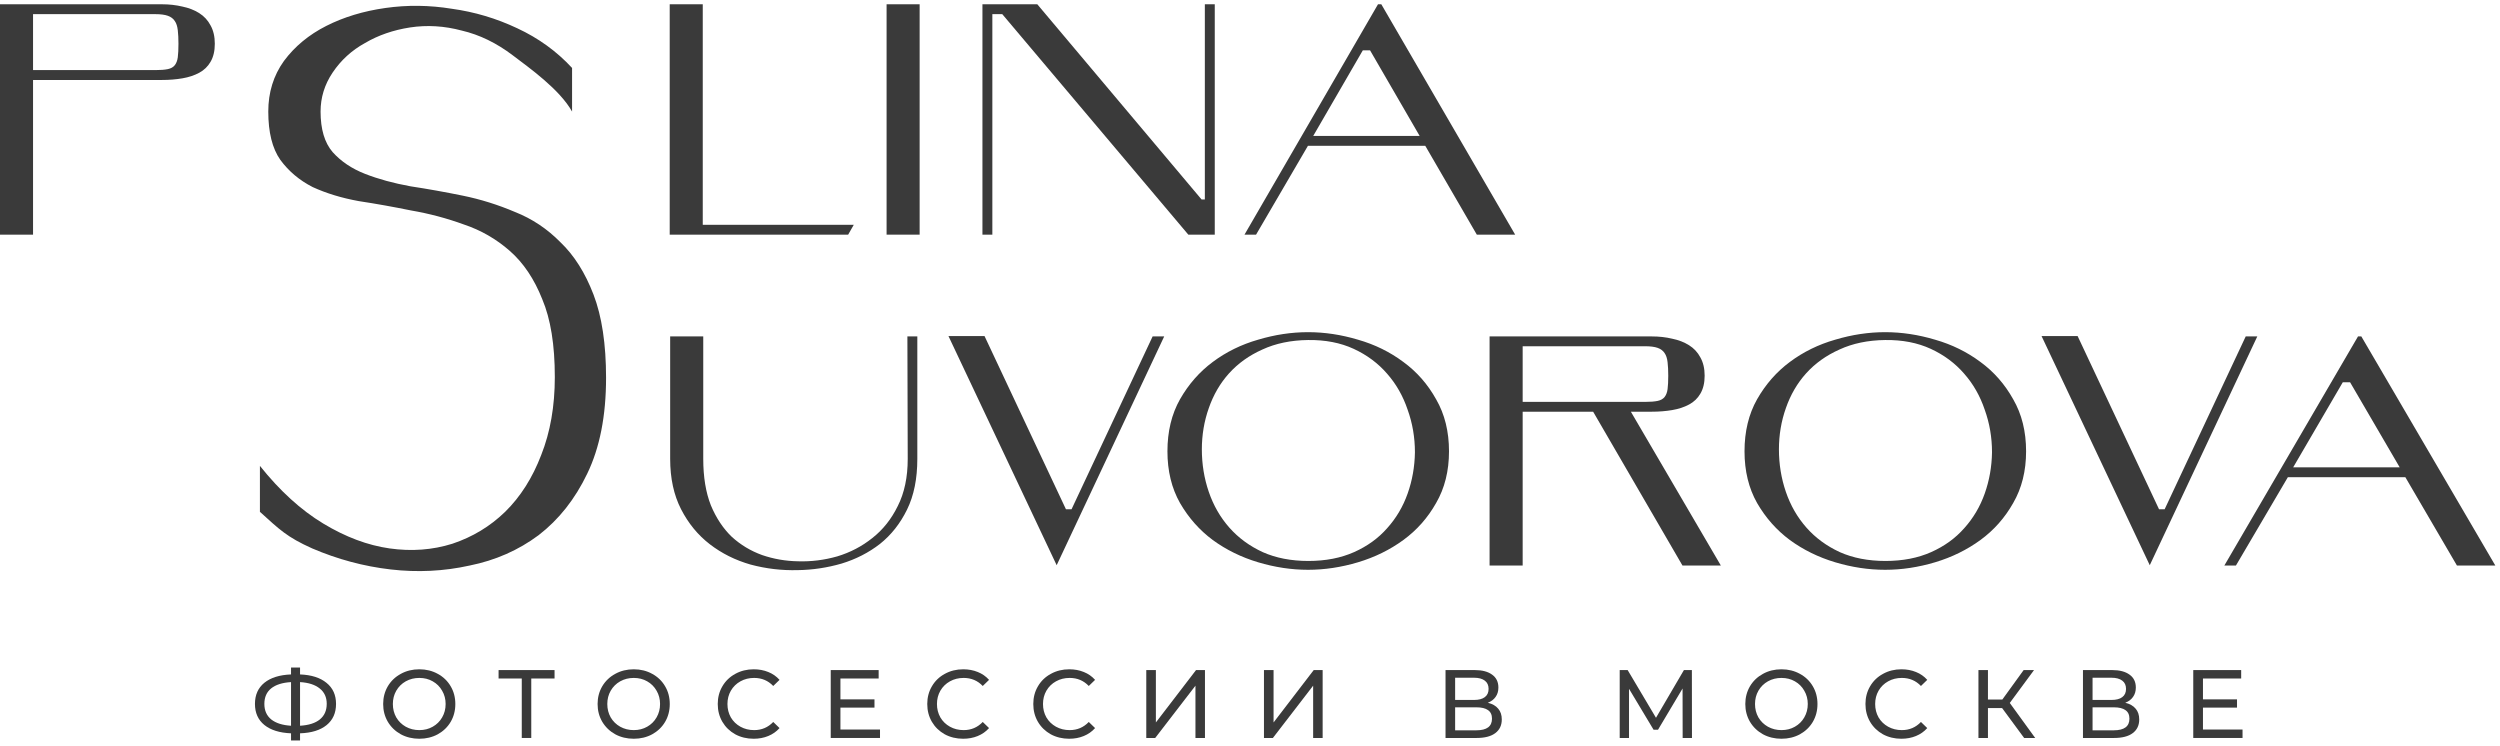 <?xml version="1.0" encoding="UTF-8"?> <svg xmlns="http://www.w3.org/2000/svg" width="429" height="128" viewBox="0 0 429 128" fill="none"><path d="M26.654 12.029C27.561 12.029 28.279 11.972 28.808 11.86C29.338 11.746 29.735 11.521 29.999 11.182C30.264 10.843 30.434 10.391 30.51 9.826C30.585 9.224 30.623 8.452 30.623 7.511C30.623 6.607 30.585 5.836 30.51 5.196C30.434 4.518 30.264 3.991 29.999 3.614C29.735 3.2 29.338 2.899 28.808 2.711C28.279 2.522 27.561 2.428 26.654 2.428H5.671V12.029H26.654ZM5.671 13.723V40.266H0V0.734H27.788C29.035 0.734 30.207 0.866 31.304 1.129C32.4 1.355 33.364 1.732 34.196 2.259C35.028 2.786 35.67 3.483 36.124 4.348C36.615 5.214 36.861 6.269 36.861 7.511C36.861 8.753 36.615 9.789 36.124 10.617C35.67 11.408 35.028 12.029 34.196 12.481C33.364 12.932 32.4 13.252 31.304 13.441C30.207 13.629 29.035 13.723 27.788 13.723H5.671Z" fill="#3A3A3A"></path><path d="M145.545 40.266H114.922V0.734H120.593V38.572H146.509L145.545 40.266Z" fill="#3A3A3A"></path><path d="M152.138 40.266V0.734H157.809V40.266H152.138Z" fill="#3A3A3A"></path><path d="M206.184 34.223H206.751V0.734H208.453V40.266H203.916L171.988 2.428H170.287V40.266H168.586V0.734H178L206.184 34.223Z" fill="#3A3A3A"></path><path d="M233.857 8.64L225.35 23.324H243.611L235.104 8.64H233.857ZM244.575 25.018H224.443L215.54 40.266H213.555L236.465 0.734H237.033L260 40.266H253.422L244.575 25.018Z" fill="#3A3A3A"></path><path d="M157.413 78.737C157.413 82.144 156.826 85.046 155.652 87.443C154.479 89.839 152.927 91.805 150.997 93.34C149.066 94.838 146.871 95.962 144.411 96.71C141.95 97.422 139.452 97.796 136.916 97.834C134.153 97.909 131.446 97.59 128.797 96.879C126.185 96.13 123.857 94.969 121.813 93.397C119.769 91.824 118.123 89.82 116.874 87.387C115.625 84.953 115 82.069 115 78.737V57.73H120.678V78.737C120.678 81.845 121.113 84.503 121.984 86.713C122.892 88.884 124.084 90.682 125.561 92.105C127.075 93.49 128.816 94.539 130.784 95.25C132.752 95.924 134.796 96.28 136.916 96.317C139.187 96.392 141.439 96.111 143.672 95.475C145.906 94.801 147.912 93.752 149.691 92.329C151.508 90.906 152.965 89.072 154.063 86.825C155.198 84.578 155.766 81.882 155.766 78.737L155.709 57.73H157.413V78.737Z" fill="#3A3A3A"></path><path d="M199.777 57.73L181.324 96.991L162.758 57.674H168.947L182.914 87.387H183.879L197.79 57.73H199.777Z" fill="#3A3A3A"></path><path d="M200.332 77.445C200.332 74.037 201.051 71.061 202.49 68.514C203.966 65.931 205.839 63.796 208.111 62.111C210.419 60.389 213.012 59.116 215.889 58.292C218.766 57.431 221.624 57 224.462 57C227.301 57 230.159 57.431 233.036 58.292C235.912 59.116 238.505 60.389 240.814 62.111C243.123 63.796 244.997 65.931 246.435 68.514C247.911 71.061 248.649 74.037 248.649 77.445C248.649 80.815 247.911 83.773 246.435 86.319C244.997 88.866 243.123 90.981 240.814 92.666C238.505 94.351 235.912 95.624 233.036 96.486C230.159 97.347 227.301 97.778 224.462 97.778C221.624 97.778 218.766 97.347 215.889 96.486C213.012 95.624 210.419 94.351 208.111 92.666C205.839 90.981 203.966 88.866 202.49 86.319C201.051 83.773 200.332 80.815 200.332 77.445ZM206.237 77.108C206.237 79.654 206.634 82.088 207.429 84.41C208.224 86.731 209.398 88.772 210.949 90.532C212.501 92.292 214.413 93.696 216.684 94.745C218.955 95.755 221.567 96.261 224.519 96.261C227.472 96.261 230.083 95.755 232.354 94.745C234.626 93.734 236.518 92.367 238.032 90.644C239.584 88.922 240.757 86.937 241.552 84.691C242.347 82.444 242.764 80.085 242.801 77.613C242.801 75.067 242.385 72.633 241.552 70.312C240.757 67.953 239.584 65.893 238.032 64.133C236.48 62.336 234.569 60.913 232.298 59.864C230.027 58.816 227.415 58.31 224.462 58.348C221.51 58.385 218.898 58.928 216.627 59.977C214.356 60.988 212.445 62.355 210.893 64.077C209.379 65.762 208.224 67.747 207.429 70.031C206.634 72.278 206.237 74.637 206.237 77.108Z" fill="#3A3A3A"></path><path d="M261.29 68.964H282.297C283.206 68.964 283.925 68.907 284.455 68.795C284.985 68.683 285.382 68.458 285.647 68.121C285.912 67.784 286.083 67.335 286.158 66.773C286.234 66.174 286.272 65.406 286.272 64.47C286.272 63.572 286.234 62.804 286.158 62.167C286.083 61.493 285.912 60.969 285.647 60.595C285.382 60.183 284.985 59.883 284.455 59.696C283.925 59.509 283.206 59.415 282.297 59.415H261.29V68.964ZM273.383 70.649H261.29V97.047H255.612V57.73H283.433C284.682 57.73 285.855 57.861 286.953 58.123C288.051 58.348 289.016 58.722 289.849 59.247C290.682 59.771 291.325 60.464 291.779 61.325C292.271 62.186 292.517 63.235 292.517 64.47C292.517 65.706 292.271 66.736 291.779 67.559C291.325 68.346 290.682 68.964 289.849 69.413C289.016 69.862 288.051 70.181 286.953 70.368C285.855 70.555 284.682 70.649 283.433 70.649H279.856L295.299 97.047H288.713L273.383 70.649Z" fill="#3A3A3A"></path><path d="M299.359 77.445C299.359 74.037 300.079 71.061 301.517 68.514C302.993 65.931 304.867 63.796 307.138 62.111C309.447 60.389 312.04 59.116 314.916 58.292C317.793 57.431 320.651 57 323.49 57C326.329 57 329.186 57.431 332.063 58.292C334.94 59.116 337.533 60.389 339.842 62.111C342.151 63.796 344.024 65.931 345.463 68.514C346.939 71.061 347.677 74.037 347.677 77.445C347.677 80.815 346.939 83.773 345.463 86.319C344.024 88.866 342.151 90.981 339.842 92.666C337.533 94.351 334.94 95.624 332.063 96.486C329.186 97.347 326.329 97.778 323.49 97.778C320.651 97.778 317.793 97.347 314.916 96.486C312.04 95.624 309.447 94.351 307.138 92.666C304.867 90.981 302.993 88.866 301.517 86.319C300.079 83.773 299.359 80.815 299.359 77.445ZM305.264 77.108C305.264 79.654 305.662 82.088 306.457 84.41C307.251 86.731 308.425 88.772 309.977 90.532C311.529 92.292 313.44 93.696 315.711 94.745C317.982 95.755 320.594 96.261 323.547 96.261C326.499 96.261 329.111 95.755 331.382 94.745C333.653 93.734 335.545 92.367 337.059 90.644C338.611 88.922 339.785 86.937 340.58 84.691C341.375 82.444 341.791 80.085 341.829 77.613C341.829 75.067 341.412 72.633 340.58 70.312C339.785 67.953 338.611 65.893 337.059 64.133C335.508 62.336 333.596 60.913 331.325 59.864C329.054 58.816 326.442 58.31 323.49 58.348C320.537 58.385 317.926 58.928 315.654 59.977C313.383 60.988 311.472 62.355 309.92 64.077C308.406 65.762 307.251 67.747 306.457 70.031C305.662 72.278 305.264 74.637 305.264 77.108Z" fill="#3A3A3A"></path><path d="M387.352 57.73L368.9 96.991L350.333 57.674H356.522L370.489 87.387H371.454L385.365 57.73H387.352Z" fill="#3A3A3A"></path><path d="M402.024 65.594L393.507 80.197H411.789L403.273 65.594H402.024ZM412.755 81.882H392.599L383.685 97.047H381.697L404.635 57.73H405.203L428.198 97.047H421.612L412.755 81.882Z" fill="#3A3A3A"></path><path d="M55.01 19.143C55.01 22.172 55.698 24.488 57.073 26.091C58.509 27.695 60.363 28.942 62.636 29.833C64.909 30.724 67.511 31.437 70.442 31.971C73.373 32.417 76.364 32.951 79.415 33.575C82.466 34.198 85.456 35.134 88.387 36.381C91.318 37.539 93.92 39.276 96.194 41.593C98.526 43.82 100.411 46.804 101.846 50.546C103.282 54.287 104 59.053 104 64.844C104 71.347 102.923 76.826 100.769 81.281C98.676 85.646 95.894 89.165 92.425 91.837C88.956 94.421 85.008 96.158 80.581 97.049C76.155 98.029 71.639 98.251 67.033 97.717C62.427 97.183 57.941 95.98 53.574 94.109C49.207 92.149 47.952 90.857 44.602 87.828L44.602 79.944C48.011 84.22 51.63 87.517 55.458 89.833C59.287 92.149 63.085 93.575 66.853 94.109C70.622 94.644 74.211 94.376 77.62 93.307C81.09 92.149 84.111 90.323 86.683 87.828C89.314 85.245 91.378 81.993 92.874 78.073C94.429 74.154 95.207 69.699 95.207 64.71C95.207 59.187 94.489 54.733 93.053 51.347C91.677 47.873 89.823 45.111 87.49 43.062C85.157 41.014 82.525 39.499 79.594 38.519C76.663 37.45 73.643 36.648 70.532 36.114C67.481 35.49 64.491 34.956 61.56 34.51C58.629 33.976 55.997 33.174 53.664 32.105C51.391 30.947 49.536 29.388 48.101 27.428C46.725 25.468 46.037 22.706 46.037 19.143C46.037 15.847 46.934 12.951 48.729 10.457C50.583 7.962 53.006 5.958 55.997 4.444C58.987 2.929 62.367 1.905 66.136 1.37C69.904 0.836 73.702 0.88 77.531 1.504C81.419 2.038 85.157 3.152 88.746 4.844C92.395 6.537 95.535 8.809 98.167 11.659V19.143C96.014 15.312 90.84 11.659 88.028 9.521C85.217 7.383 82.286 5.958 79.235 5.245C76.245 4.444 73.284 4.265 70.353 4.711C67.481 5.156 64.909 6.047 62.636 7.383C60.363 8.631 58.509 10.323 57.073 12.461C55.698 14.51 55.01 16.737 55.01 19.143Z" fill="#3A3A3A"></path><path d="M57.664 120.793C57.664 122.335 57.126 123.545 56.05 124.422C54.974 125.298 53.453 125.77 51.489 125.837V127.068H49.941V125.837C47.977 125.759 46.451 125.282 45.364 124.405C44.287 123.528 43.749 122.324 43.749 120.793C43.749 119.251 44.287 118.041 45.364 117.164C46.451 116.288 47.977 115.81 49.941 115.733V114.551H51.489V115.733C53.442 115.81 54.957 116.293 56.033 117.181C57.121 118.058 57.664 119.262 57.664 120.793ZM51.489 124.538C52.976 124.449 54.108 124.089 54.885 123.456C55.673 122.813 56.067 121.919 56.067 120.776C56.067 119.656 55.667 118.779 54.868 118.146C54.08 117.503 52.954 117.137 51.489 117.048V124.538ZM45.364 120.793C45.364 121.925 45.758 122.813 46.545 123.456C47.344 124.089 48.476 124.449 49.941 124.538V117.048C48.454 117.137 47.317 117.497 46.529 118.13C45.752 118.762 45.364 119.65 45.364 120.793Z" fill="#3A3A3A"></path><path d="M71.959 126.769C70.783 126.769 69.723 126.513 68.78 126.003C67.837 125.481 67.093 124.766 66.549 123.856C66.017 122.946 65.751 121.93 65.751 120.81C65.751 119.689 66.017 118.673 66.549 117.764C67.093 116.854 67.837 116.143 68.78 115.633C69.723 115.111 70.783 114.851 71.959 114.851C73.124 114.851 74.179 115.111 75.122 115.633C76.065 116.143 76.803 116.854 77.336 117.764C77.868 118.662 78.135 119.678 78.135 120.81C78.135 121.942 77.868 122.962 77.336 123.872C76.803 124.771 76.065 125.481 75.122 126.003C74.179 126.513 73.124 126.769 71.959 126.769ZM71.959 125.287C72.814 125.287 73.579 125.093 74.256 124.705C74.944 124.316 75.483 123.784 75.871 123.107C76.27 122.419 76.47 121.653 76.47 120.81C76.47 119.966 76.27 119.206 75.871 118.529C75.483 117.841 74.944 117.303 74.256 116.915C73.579 116.526 72.814 116.332 71.959 116.332C71.105 116.332 70.328 116.526 69.629 116.915C68.941 117.303 68.397 117.841 67.998 118.529C67.609 119.206 67.415 119.966 67.415 120.81C67.415 121.653 67.609 122.419 67.998 123.107C68.397 123.784 68.941 124.316 69.629 124.705C70.328 125.093 71.105 125.287 71.959 125.287Z" fill="#3A3A3A"></path><path d="M95.161 116.432H91.166V126.636H89.535V116.432H85.557V114.984H95.161V116.432Z" fill="#3A3A3A"></path><path d="M108.757 126.769C107.58 126.769 106.52 126.513 105.577 126.003C104.634 125.481 103.891 124.766 103.347 123.856C102.814 122.946 102.548 121.93 102.548 120.81C102.548 119.689 102.814 118.673 103.347 117.764C103.891 116.854 104.634 116.143 105.577 115.633C106.52 115.111 107.58 114.851 108.757 114.851C109.922 114.851 110.976 115.111 111.919 115.633C112.862 116.143 113.6 116.854 114.133 117.764C114.666 118.662 114.932 119.678 114.932 120.81C114.932 121.942 114.666 122.962 114.133 123.872C113.6 124.771 112.862 125.481 111.919 126.003C110.976 126.513 109.922 126.769 108.757 126.769ZM108.757 125.287C109.611 125.287 110.377 125.093 111.054 124.705C111.742 124.316 112.28 123.784 112.668 123.107C113.068 122.419 113.267 121.653 113.267 120.81C113.267 119.966 113.068 119.206 112.668 118.529C112.28 117.841 111.742 117.303 111.054 116.915C110.377 116.526 109.611 116.332 108.757 116.332C107.902 116.332 107.125 116.526 106.426 116.915C105.738 117.303 105.194 117.841 104.795 118.529C104.407 119.206 104.212 119.966 104.212 120.81C104.212 121.653 104.407 122.419 104.795 123.107C105.194 123.784 105.738 124.316 106.426 124.705C107.125 125.093 107.902 125.287 108.757 125.287Z" fill="#3A3A3A"></path><path d="M129.324 126.769C128.159 126.769 127.105 126.513 126.162 126.003C125.23 125.481 124.497 124.771 123.965 123.872C123.432 122.962 123.166 121.942 123.166 120.81C123.166 119.678 123.432 118.662 123.965 117.764C124.497 116.854 125.235 116.143 126.178 115.633C127.122 115.111 128.176 114.851 129.341 114.851C130.251 114.851 131.083 115.006 131.838 115.317C132.592 115.616 133.236 116.066 133.769 116.665L132.687 117.714C131.81 116.793 130.717 116.332 129.408 116.332C128.542 116.332 127.76 116.526 127.061 116.915C126.362 117.303 125.812 117.841 125.413 118.529C125.024 119.206 124.83 119.966 124.83 120.81C124.83 121.653 125.024 122.419 125.413 123.107C125.812 123.784 126.362 124.316 127.061 124.705C127.76 125.093 128.542 125.287 129.408 125.287C130.706 125.287 131.799 124.821 132.687 123.889L133.769 124.938C133.236 125.537 132.587 125.992 131.821 126.303C131.067 126.613 130.234 126.769 129.324 126.769Z" fill="#3A3A3A"></path><path d="M151.01 125.187V126.636H142.554V114.984H150.776V116.432H144.218V120.011H150.061V121.426H144.218V125.187H151.01Z" fill="#3A3A3A"></path><path d="M165.276 126.769C164.111 126.769 163.057 126.513 162.114 126.003C161.182 125.481 160.449 124.771 159.917 123.872C159.384 122.962 159.118 121.942 159.118 120.81C159.118 119.678 159.384 118.662 159.917 117.764C160.449 116.854 161.187 116.143 162.13 115.633C163.074 115.111 164.128 114.851 165.293 114.851C166.203 114.851 167.035 115.006 167.79 115.317C168.544 115.616 169.188 116.066 169.721 116.665L168.639 117.714C167.762 116.793 166.669 116.332 165.36 116.332C164.494 116.332 163.712 116.526 163.013 116.915C162.314 117.303 161.764 117.841 161.365 118.529C160.976 119.206 160.782 119.966 160.782 120.81C160.782 121.653 160.976 122.419 161.365 123.107C161.764 123.784 162.314 124.316 163.013 124.705C163.712 125.093 164.494 125.287 165.36 125.287C166.658 125.287 167.751 124.821 168.639 123.889L169.721 124.938C169.188 125.537 168.539 125.992 167.773 126.303C167.019 126.613 166.186 126.769 165.276 126.769Z" fill="#3A3A3A"></path><path d="M183.472 126.769C182.307 126.769 181.252 126.513 180.309 126.003C179.377 125.481 178.645 124.771 178.112 123.872C177.579 122.962 177.313 121.942 177.313 120.81C177.313 119.678 177.579 118.662 178.112 117.764C178.645 116.854 179.383 116.143 180.326 115.633C181.269 115.111 182.323 114.851 183.488 114.851C184.398 114.851 185.231 115.006 185.985 115.317C186.74 115.616 187.384 116.066 187.916 116.665L186.834 117.714C185.958 116.793 184.865 116.332 183.555 116.332C182.69 116.332 181.907 116.526 181.208 116.915C180.509 117.303 179.96 117.841 179.56 118.529C179.172 119.206 178.978 119.966 178.978 120.81C178.978 121.653 179.172 122.419 179.56 123.107C179.96 123.784 180.509 124.316 181.208 124.705C181.907 125.093 182.69 125.287 183.555 125.287C184.853 125.287 185.946 124.821 186.834 123.889L187.916 124.938C187.384 125.537 186.734 125.992 185.969 126.303C185.214 126.613 184.382 126.769 183.472 126.769Z" fill="#3A3A3A"></path><path d="M196.701 114.984H198.349V123.972L205.24 114.984H206.772V126.636H205.14V117.664L198.232 126.636H196.701V114.984Z" fill="#3A3A3A"></path><path d="M216.896 114.984H218.544V123.972L225.435 114.984H226.966V126.636H225.335V117.664L218.427 126.636H216.896V114.984Z" fill="#3A3A3A"></path><path d="M255.31 120.593C256.098 120.782 256.692 121.12 257.091 121.609C257.502 122.086 257.707 122.702 257.707 123.456C257.707 124.466 257.335 125.248 256.592 125.803C255.859 126.358 254.788 126.636 253.379 126.636H248.053V114.984H253.063C254.339 114.984 255.332 115.245 256.042 115.766C256.764 116.277 257.124 117.015 257.124 117.98C257.124 118.612 256.963 119.151 256.642 119.595C256.331 120.038 255.887 120.371 255.31 120.593ZM249.701 120.111H252.946C253.756 120.111 254.372 119.95 254.794 119.628C255.227 119.306 255.443 118.834 255.443 118.213C255.443 117.592 255.227 117.12 254.794 116.798C254.361 116.465 253.745 116.299 252.946 116.299H249.701V120.111ZM253.346 125.321C255.132 125.321 256.026 124.655 256.026 123.323C256.026 122.657 255.798 122.169 255.343 121.858C254.899 121.536 254.234 121.376 253.346 121.376H249.701V125.321H253.346Z" fill="#3A3A3A"></path><path d="M288.744 126.636L288.728 118.146L284.516 125.221H283.751L279.539 118.196V126.636H277.941V114.984H279.306L284.167 123.173L288.961 114.984H290.326L290.342 126.636H288.744Z" fill="#3A3A3A"></path><path d="M305.704 126.769C304.528 126.769 303.468 126.513 302.525 126.003C301.582 125.481 300.838 124.766 300.294 123.856C299.762 122.946 299.495 121.93 299.495 120.81C299.495 119.689 299.762 118.673 300.294 117.764C300.838 116.854 301.582 116.143 302.525 115.633C303.468 115.111 304.528 114.851 305.704 114.851C306.869 114.851 307.923 115.111 308.867 115.633C309.81 116.143 310.548 116.854 311.081 117.764C311.613 118.662 311.879 119.678 311.879 120.81C311.879 121.942 311.613 122.962 311.081 123.872C310.548 124.771 309.81 125.481 308.867 126.003C307.923 126.513 306.869 126.769 305.704 126.769ZM305.704 125.287C306.559 125.287 307.324 125.093 308.001 124.705C308.689 124.316 309.227 123.784 309.616 123.107C310.015 122.419 310.215 121.653 310.215 120.81C310.215 119.966 310.015 119.206 309.616 118.529C309.227 117.841 308.689 117.303 308.001 116.915C307.324 116.526 306.559 116.332 305.704 116.332C304.85 116.332 304.073 116.526 303.374 116.915C302.686 117.303 302.142 117.841 301.742 118.529C301.354 119.206 301.16 119.966 301.16 120.81C301.16 121.653 301.354 122.419 301.742 123.107C302.142 123.784 302.686 124.316 303.374 124.705C304.073 125.093 304.85 125.287 305.704 125.287Z" fill="#3A3A3A"></path><path d="M326.272 126.769C325.107 126.769 324.053 126.513 323.109 126.003C322.177 125.481 321.445 124.771 320.912 123.872C320.38 122.962 320.113 121.942 320.113 120.81C320.113 119.678 320.38 118.662 320.912 117.764C321.445 116.854 322.183 116.143 323.126 115.633C324.069 115.111 325.123 114.851 326.289 114.851C327.199 114.851 328.031 115.006 328.785 115.317C329.54 115.616 330.184 116.066 330.716 116.665L329.634 117.714C328.758 116.793 327.665 116.332 326.355 116.332C325.49 116.332 324.707 116.526 324.008 116.915C323.309 117.303 322.76 117.841 322.36 118.529C321.972 119.206 321.778 119.966 321.778 120.81C321.778 121.653 321.972 122.419 322.36 123.107C322.76 123.784 323.309 124.316 324.008 124.705C324.707 125.093 325.49 125.287 326.355 125.287C327.654 125.287 328.747 124.821 329.634 123.889L330.716 124.938C330.184 125.537 329.534 125.992 328.769 126.303C328.014 126.613 327.182 126.769 326.272 126.769Z" fill="#3A3A3A"></path><path d="M343.563 121.509H341.132V126.636H339.501V114.984H341.132V120.044H343.596L347.258 114.984H349.039L344.878 120.627L349.239 126.636H347.341L343.563 121.509Z" fill="#3A3A3A"></path><path d="M364.694 120.593C365.482 120.782 366.076 121.12 366.475 121.609C366.886 122.086 367.091 122.702 367.091 123.456C367.091 124.466 366.719 125.248 365.976 125.803C365.243 126.358 364.172 126.636 362.763 126.636H357.437V114.984H362.447C363.723 114.984 364.716 115.245 365.426 115.766C366.148 116.277 366.508 117.015 366.508 117.98C366.508 118.612 366.347 119.151 366.026 119.595C365.715 120.038 365.271 120.371 364.694 120.593ZM359.084 120.111H362.33C363.14 120.111 363.756 119.95 364.178 119.628C364.611 119.306 364.827 118.834 364.827 118.213C364.827 117.592 364.611 117.12 364.178 116.798C363.745 116.465 363.129 116.299 362.33 116.299H359.084V120.111ZM362.73 125.321C364.516 125.321 365.41 124.655 365.41 123.323C365.41 122.657 365.182 122.169 364.727 121.858C364.283 121.536 363.618 121.376 362.73 121.376H359.084V125.321H362.73Z" fill="#3A3A3A"></path><path d="M384.819 125.187V126.636H376.364V114.984H384.586V116.432H378.028V120.011H383.871V121.426H378.028V125.187H384.819Z" fill="#3A3A3A"></path></svg> 